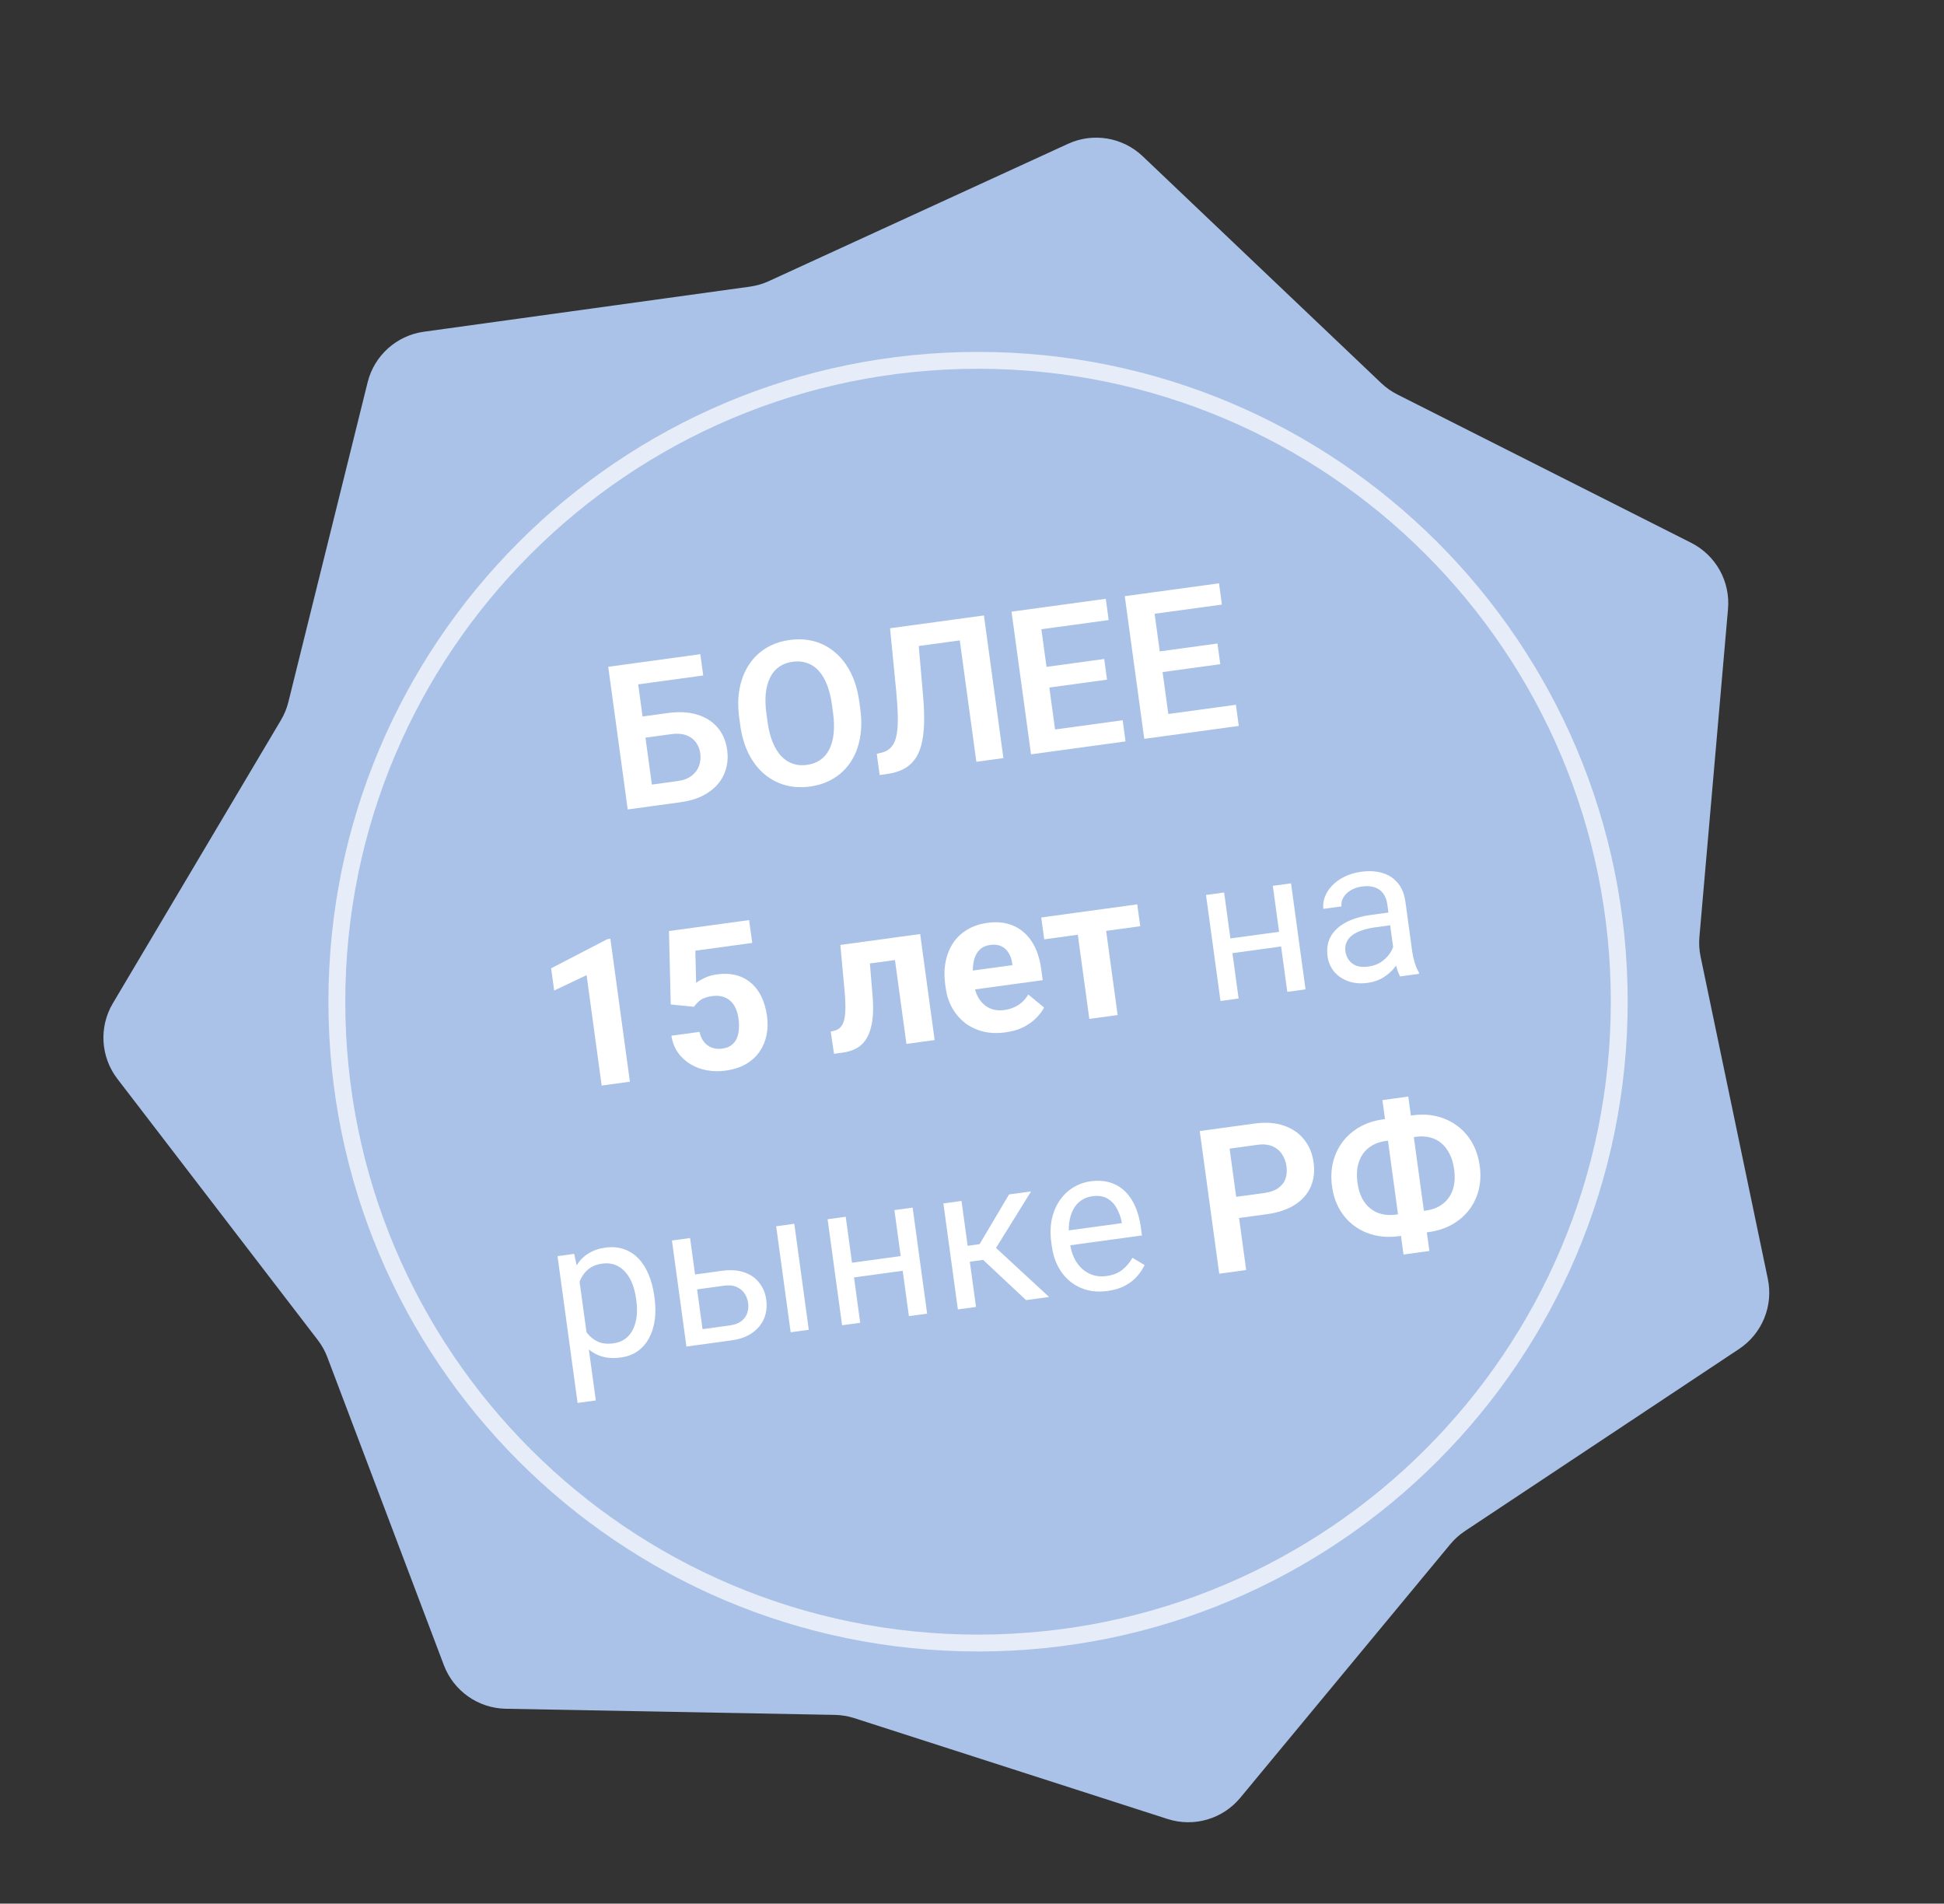 <?xml version="1.0" encoding="UTF-8"?> <svg xmlns="http://www.w3.org/2000/svg" width="381" height="373" viewBox="0 0 381 373" fill="none"><rect x="0" y="0" width="381" height="373" fill="#333333" stroke="none"/> <path d="M209.32 28.18C214.236 25.924 220.031 26.889 223.951 30.616L270.704 75.07C271.641 75.961 272.704 76.71 273.859 77.292L331.451 106.362C336.281 108.799 339.139 113.931 338.669 119.32L333.064 183.589C332.952 184.878 333.029 186.176 333.293 187.441L346.474 250.594C347.58 255.889 345.349 261.324 340.843 264.316L287.101 300.005C286.023 300.721 285.057 301.59 284.232 302.586L243.076 352.266C239.625 356.432 233.985 358.077 228.836 356.42L167.425 336.654C166.194 336.258 164.912 336.044 163.619 336.02L99.117 334.818C93.709 334.717 88.906 331.334 86.992 326.274L64.156 265.938C63.698 264.728 63.066 263.593 62.278 262.567L23.002 211.387C19.708 207.096 19.36 201.232 22.121 196.581L55.057 141.108C55.717 139.996 56.211 138.793 56.522 137.538L72.047 74.921C73.348 69.67 77.716 65.741 83.074 65L146.979 56.164C148.26 55.986 149.508 55.623 150.684 55.083L209.32 28.18Z" fill="#AAC2E8"></path> <path d="M271.042 219.334L276.898 218.533C278.562 218.306 280.129 218.372 281.599 218.732C283.07 219.092 284.392 219.706 285.567 220.576C286.755 221.443 287.733 222.542 288.501 223.871C289.27 225.2 289.773 226.735 290.011 228.476C290.243 230.178 290.167 231.766 289.782 233.24C289.396 234.714 288.748 236.028 287.837 237.183C286.936 238.323 285.825 239.257 284.504 239.985C283.182 240.713 281.689 241.191 280.025 241.418L274.17 242.219C272.506 242.446 270.933 242.387 269.452 242.042C267.983 241.695 266.656 241.094 265.47 240.239C264.297 239.382 263.328 238.302 262.563 236.999C261.796 235.682 261.297 234.173 261.064 232.471C260.826 230.73 260.899 229.116 261.283 227.63C261.666 226.143 262.306 224.817 263.203 223.651C264.113 222.484 265.228 221.53 266.547 220.789C267.88 220.046 269.378 219.561 271.042 219.334ZM271.619 223.557C270.288 223.739 269.169 224.185 268.263 224.896C267.356 225.607 266.708 226.543 266.319 227.704C265.93 228.866 265.842 230.227 266.056 231.788C266.211 232.928 266.503 233.918 266.931 234.759C267.372 235.598 267.921 236.279 268.579 236.802C269.237 237.325 269.992 237.692 270.842 237.901C271.69 238.098 272.607 238.129 273.592 237.995L279.486 237.189C280.805 237.009 281.905 236.572 282.788 235.878C283.684 235.182 284.328 234.266 284.721 233.13C285.111 231.981 285.204 230.658 285 229.161C284.841 227.996 284.546 226.987 284.117 226.133C283.685 225.266 283.145 224.557 282.496 224.007C281.847 223.457 281.098 223.077 280.248 222.867C279.41 222.656 278.499 222.617 277.514 222.752L271.619 223.557ZM276.005 214.861L280.14 245.119L275.071 245.811L270.937 215.554L276.005 214.861Z" fill="white"></path> <path d="M248.313 237.909L241.113 238.893L240.546 234.746L247.746 233.762C248.924 233.601 249.851 233.279 250.528 232.796C251.216 232.297 251.687 231.685 251.939 230.96C252.191 230.221 252.256 229.411 252.135 228.528C252.018 227.67 251.736 226.894 251.289 226.198C250.842 225.503 250.216 224.976 249.41 224.617C248.618 224.256 247.633 224.156 246.455 224.317L240.984 225.064L244.234 248.852L238.954 249.573L235.135 221.62L245.886 220.15C248.062 219.853 249.971 219.99 251.614 220.561C253.267 221.117 254.591 222.025 255.584 223.284C256.589 224.529 257.21 226.022 257.448 227.762C257.695 229.567 257.497 231.178 256.857 232.596C256.229 234.011 255.189 235.177 253.736 236.093C252.296 237.006 250.489 237.612 248.313 237.909Z" fill="white"></path> <path d="M217.063 252.956C215.616 253.154 214.271 253.09 213.027 252.764C211.794 252.424 210.694 251.864 209.727 251.083C208.773 250.301 207.988 249.326 207.372 248.159C206.756 246.991 206.348 245.678 206.149 244.219L206.039 243.412C205.808 241.723 205.852 240.185 206.171 238.798C206.488 237.399 207.012 236.18 207.744 235.141C208.476 234.103 209.353 233.272 210.376 232.65C211.4 232.028 212.494 231.637 213.658 231.478C215.143 231.275 216.458 231.356 217.603 231.721C218.761 232.084 219.748 232.68 220.565 233.507C221.381 234.321 222.04 235.326 222.542 236.522C223.043 237.705 223.393 239.027 223.592 240.486L223.81 242.079L208.297 244.199L207.901 241.3L219.862 239.666L219.825 239.397C219.648 238.482 219.334 237.612 218.882 236.788C218.443 235.961 217.833 235.314 217.052 234.847C216.271 234.38 215.273 234.23 214.057 234.396C213.251 234.506 212.532 234.78 211.901 235.219C211.268 235.644 210.754 236.223 210.358 236.955C209.963 237.687 209.696 238.551 209.559 239.548C209.421 240.545 209.438 241.67 209.61 242.925L209.72 243.731C209.854 244.716 210.116 245.626 210.503 246.46C210.902 247.279 211.408 247.979 212.022 248.56C212.649 249.139 213.366 249.563 214.171 249.831C214.99 250.097 215.886 250.164 216.859 250.031C218.113 249.859 219.14 249.458 219.941 248.827C220.741 248.196 221.409 247.407 221.945 246.461L224.328 247.876C223.973 248.615 223.492 249.339 222.885 250.048C222.277 250.757 221.494 251.372 220.536 251.895C219.59 252.415 218.432 252.769 217.063 252.956Z" fill="white"></path> <path d="M188.445 235.314L191.284 256.088L187.732 256.573L184.893 235.8L188.445 235.314ZM202.076 233.452L193.854 246.701L188.881 247.38L187.919 244.344L191.989 243.787L197.756 234.042L202.076 233.452ZM201.094 254.747L192.168 246.384L194.101 243.499L205.606 254.13L201.094 254.747Z" fill="white"></path> <path d="M177.216 246.021L177.609 248.901L166.627 250.402L166.234 247.522L177.216 246.021ZM165.752 238.416L168.591 259.189L165.039 259.674L162.2 238.901L165.752 238.416ZM178.865 236.624L181.704 257.397L178.133 257.885L175.294 237.112L178.865 236.624Z" fill="white"></path> <path d="M135.261 249.858L141.501 249.005C143.178 248.776 144.632 248.877 145.864 249.308C147.095 249.727 148.075 250.408 148.803 251.351C149.543 252.28 150.001 253.391 150.178 254.684C150.309 255.644 150.266 256.569 150.049 257.459C149.83 258.336 149.43 259.134 148.85 259.852C148.283 260.569 147.538 261.173 146.614 261.664C145.701 262.141 144.618 262.465 143.364 262.636L134.532 263.843L131.693 243.07L135.245 242.584L137.685 260.439L142.965 259.718C143.989 259.578 144.782 259.28 145.346 258.825C145.91 258.37 146.286 257.83 146.474 257.204C146.662 256.579 146.713 255.946 146.625 255.306C146.54 254.679 146.321 254.083 145.97 253.518C145.619 252.953 145.11 252.515 144.441 252.202C143.771 251.876 142.924 251.783 141.9 251.923L135.66 252.776L135.261 249.858ZM155.673 239.793L158.511 260.566L154.96 261.051L152.121 240.278L155.673 239.793Z" fill="white"></path> <path d="M113.386 249.639L116.77 274.406L113.199 274.894L109.269 246.134L112.533 245.688L113.386 249.639ZM128.232 253.947L128.287 254.35C128.493 255.861 128.506 257.287 128.324 258.628C128.14 259.957 127.768 261.142 127.206 262.184C126.657 263.224 125.919 264.074 124.993 264.736C124.066 265.397 122.956 265.816 121.664 265.992C120.345 266.173 119.151 266.114 118.08 265.817C117.01 265.52 116.066 265.004 115.248 264.268C114.43 263.532 113.731 262.611 113.149 261.504C112.58 260.395 112.12 259.122 111.767 257.684L111.473 255.533C111.416 253.976 111.516 252.561 111.773 251.287C112.029 250.014 112.444 248.901 113.018 247.949C113.603 246.982 114.364 246.207 115.301 245.623C116.237 245.025 117.357 244.638 118.662 244.459C119.968 244.281 121.161 244.378 122.242 244.752C123.322 245.113 124.271 245.714 125.09 246.554C125.909 247.394 126.58 248.443 127.104 249.701C127.639 250.945 128.015 252.36 128.232 253.947ZM124.716 254.838L124.661 254.435C124.519 253.398 124.277 252.441 123.936 251.562C123.592 250.67 123.143 249.91 122.588 249.282C122.043 248.639 121.392 248.167 120.634 247.867C119.874 247.553 119.008 247.463 118.035 247.596C117.139 247.718 116.379 247.979 115.756 248.377C115.145 248.773 114.645 249.265 114.256 249.853C113.865 250.428 113.568 251.068 113.365 251.774C113.172 252.465 113.054 253.172 113.009 253.896L113.689 258.868C114.067 259.729 114.541 260.525 115.11 261.255C115.678 261.973 116.379 262.523 117.213 262.904C118.046 263.273 119.044 263.378 120.209 263.218C121.169 263.087 121.967 262.776 122.604 262.285C123.252 261.779 123.752 261.144 124.104 260.378C124.469 259.612 124.698 258.759 124.791 257.82C124.883 256.869 124.858 255.875 124.716 254.838Z" fill="white"></path> <path d="M273.35 187.85L271.889 177.156C271.777 176.337 271.514 175.65 271.099 175.093C270.695 174.523 270.144 174.116 269.445 173.872C268.747 173.629 267.918 173.572 266.958 173.704C266.062 173.826 265.296 174.087 264.66 174.487C264.036 174.885 263.566 175.36 263.251 175.912C262.948 176.462 262.836 177.025 262.914 177.6L259.362 178.086C259.261 177.343 259.352 176.581 259.637 175.799C259.921 175.017 260.381 174.283 261.018 173.596C261.665 172.895 262.471 172.302 263.434 171.819C264.409 171.32 265.524 170.985 266.778 170.814C268.289 170.608 269.655 170.682 270.877 171.036C272.111 171.389 273.126 172.039 273.92 172.987C274.726 173.92 275.234 175.161 275.446 176.709L276.768 186.386C276.863 187.077 277.021 187.805 277.243 188.57C277.478 189.333 277.755 189.98 278.075 190.51L278.117 190.817L274.412 191.323C274.177 190.938 273.961 190.413 273.766 189.749C273.569 189.072 273.431 188.439 273.35 187.85ZM272.729 178.723L273.109 181.214L269.518 181.705C268.507 181.843 267.616 182.049 266.845 182.324C266.073 182.586 265.44 182.914 264.946 183.307C264.452 183.701 264.097 184.16 263.882 184.685C263.665 185.197 263.601 185.773 263.688 186.413C263.777 187.066 264.006 187.641 264.374 188.138C264.742 188.635 265.242 189.004 265.874 189.243C266.518 189.468 267.275 189.521 268.145 189.402C269.233 189.254 270.162 188.892 270.931 188.318C271.699 187.743 272.282 187.09 272.677 186.358C273.085 185.624 273.266 184.941 273.218 184.309L274.969 185.81C274.953 186.36 274.791 186.988 274.483 187.695C274.176 188.402 273.73 189.102 273.147 189.795C272.574 190.472 271.861 191.072 271.006 191.593C270.163 192.099 269.178 192.429 268.052 192.583C266.644 192.776 265.371 192.669 264.234 192.264C263.109 191.857 262.189 191.233 261.474 190.392C260.771 189.537 260.34 188.533 260.183 187.381C260.031 186.267 260.114 185.258 260.434 184.354C260.752 183.437 261.282 182.641 262.024 181.966C262.765 181.278 263.691 180.708 264.803 180.256C265.914 179.805 267.181 179.482 268.601 179.288L272.729 178.723Z" fill="white"></path> <path d="M251.378 182.482L251.771 185.362L240.789 186.863L240.396 183.983L251.378 182.482ZM239.914 174.876L242.753 195.649L239.201 196.135L236.362 175.362L239.914 174.876ZM253.027 173.084L255.866 193.858L252.295 194.346L249.456 173.572L253.027 173.084Z" fill="white"></path> <path d="M216.204 178.116L219.042 198.889L213.494 199.648L210.655 178.875L216.204 178.116ZM222.885 177.203L223.47 181.485L204.655 184.056L204.07 179.774L222.885 177.203Z" fill="white"></path> <path d="M197.074 202.283C195.461 202.503 193.98 202.445 192.63 202.108C191.278 201.758 190.091 201.183 189.07 200.384C188.061 199.584 187.236 198.607 186.596 197.456C185.955 196.292 185.54 195.019 185.351 193.637L185.246 192.869C185.031 191.295 185.058 189.824 185.328 188.457C185.597 187.091 186.082 185.87 186.783 184.797C187.497 183.721 188.42 182.845 189.553 182.169C190.685 181.48 192.005 181.032 193.516 180.826C194.988 180.625 196.326 180.689 197.532 181.02C198.738 181.351 199.786 181.912 200.676 182.703C201.579 183.492 202.315 184.487 202.883 185.687C203.449 186.874 203.837 188.229 204.045 189.752L204.36 192.056L187.849 194.312L187.345 190.626L198.423 189.112L198.365 188.69C198.26 187.922 198.026 187.257 197.662 186.694C197.309 186.116 196.833 185.685 196.234 185.402C195.634 185.119 194.906 185.036 194.048 185.153C193.319 185.253 192.714 185.499 192.233 185.89C191.751 186.282 191.384 186.789 191.13 187.41C190.889 188.03 190.738 188.741 190.678 189.545C190.63 190.334 190.668 191.189 190.794 192.111L190.899 192.879C191.013 193.711 191.233 194.463 191.56 195.135C191.899 195.806 192.321 196.368 192.826 196.82C193.344 197.271 193.936 197.594 194.602 197.79C195.28 197.984 196.023 198.026 196.829 197.916C197.827 197.779 198.729 197.461 199.534 196.96C200.35 196.444 201.018 195.746 201.536 194.867L204.623 197.418C204.274 198.105 203.761 198.788 203.084 199.467C202.421 200.144 201.589 200.74 200.59 201.255C199.59 201.756 198.418 202.099 197.074 202.283Z" fill="white"></path> <path d="M176.289 183.571L176.882 187.91L166.668 189.306L166.076 184.967L176.289 183.571ZM180.34 183.017L183.179 203.79L177.65 204.546L174.811 183.773L180.34 183.017ZM164.693 185.156L170.126 184.413L171.002 194.972C171.13 196.48 171.15 197.82 171.063 198.992C170.975 200.165 170.782 201.182 170.482 202.044C170.196 202.905 169.806 203.63 169.313 204.219C168.83 204.793 168.234 205.246 167.523 205.578C166.825 205.908 166.034 206.133 165.151 206.254L163.462 206.485L162.809 202.135L163.508 201.961C163.913 201.866 164.255 201.702 164.536 201.468C164.828 201.22 165.058 200.895 165.225 200.494C165.403 200.079 165.529 199.572 165.604 198.975C165.677 198.366 165.704 197.658 165.685 196.852C165.679 196.045 165.625 195.12 165.521 194.078L164.693 185.156Z" fill="white"></path> <path d="M136.015 197.269L131.455 196.817L131.112 182.43L146.817 180.284L147.428 184.757L136.274 186.282L136.43 192.577C136.771 192.309 137.303 192.002 138.025 191.655C138.745 191.296 139.573 191.053 140.507 190.925C141.864 190.74 143.096 190.786 144.203 191.065C145.31 191.344 146.284 191.837 147.123 192.544C147.976 193.249 148.674 194.157 149.217 195.27C149.76 196.382 150.132 197.674 150.333 199.146C150.503 200.387 150.473 201.598 150.243 202.776C150.011 203.942 149.565 205.02 148.905 206.01C148.243 206.987 147.357 207.806 146.248 208.466C145.139 209.126 143.778 209.566 142.165 209.786C140.962 209.951 139.773 209.931 138.597 209.726C137.435 209.52 136.358 209.126 135.366 208.545C134.386 207.962 133.56 207.207 132.886 206.283C132.223 205.343 131.79 204.229 131.588 202.94L137.079 202.189C137.264 202.972 137.562 203.629 137.974 204.16C138.396 204.676 138.91 205.049 139.515 205.279C140.12 205.509 140.8 205.573 141.556 205.469C142.26 205.373 142.843 205.157 143.305 204.82C143.768 204.483 144.12 204.056 144.363 203.541C144.603 203.012 144.75 202.419 144.804 201.759C144.868 201.086 144.849 200.371 144.745 199.616C144.642 198.861 144.459 198.188 144.196 197.599C143.933 197.009 143.585 196.515 143.153 196.118C142.72 195.721 142.199 195.44 141.59 195.275C140.994 195.109 140.318 195.078 139.563 195.181C138.539 195.321 137.767 195.589 137.248 195.986C136.741 196.381 136.33 196.809 136.015 197.269Z" fill="white"></path> <path d="M119.624 183.941L123.451 211.952L117.922 212.708L114.965 191.071L108.611 194.09L108.016 189.732L119.028 184.023L119.624 183.941Z" fill="white"></path> <path d="M242.222 138.093L242.788 142.24L227.928 144.271L227.362 140.124L242.222 138.093ZM225.721 116.097L229.541 144.05L224.261 144.772L220.442 116.818L225.721 116.097ZM238.606 126.09L239.16 130.141L226.239 131.907L225.685 127.856L238.606 126.09ZM238.911 114.294L239.48 118.46L224.678 120.483L224.109 116.317L238.911 114.294Z" fill="white"></path> <path d="M220.028 141.126L220.594 145.273L205.735 147.303L205.168 143.157L220.028 141.126ZM203.527 119.13L207.347 147.083L202.068 147.805L198.248 119.851L203.527 119.13ZM216.412 129.123L216.966 133.174L204.045 134.939L203.491 130.888L216.412 129.123ZM216.717 117.327L217.286 121.493L202.484 123.516L201.915 119.35L216.717 117.327Z" fill="white"></path> <path d="M188.936 121.124L189.506 125.29L175.855 127.155L175.286 122.989L188.936 121.124ZM192.834 120.591L196.654 148.545L191.355 149.269L187.535 121.315L192.834 120.591ZM174.441 123.104L179.702 122.386L180.918 136.438C181.097 138.512 181.158 140.342 181.101 141.928C181.044 143.513 180.86 144.888 180.55 146.051C180.238 147.202 179.782 148.164 179.184 148.937C178.585 149.71 177.834 150.321 176.931 150.77C176.039 151.205 174.972 151.507 173.73 151.677L172.405 151.858L171.839 147.711L172.577 147.532C173.223 147.392 173.764 147.155 174.201 146.821C174.651 146.486 175.011 146.026 175.284 145.441C175.554 144.844 175.739 144.101 175.84 143.214C175.953 142.325 175.99 141.257 175.95 140.011C175.923 138.763 175.828 137.309 175.667 135.649L174.441 123.104Z" fill="white"></path> <path d="M168.402 137.444L168.598 138.884C168.887 140.996 168.865 142.935 168.533 144.701C168.199 146.455 167.594 147.991 166.718 149.311C165.842 150.63 164.731 151.701 163.383 152.524C162.035 153.347 160.484 153.878 158.731 154.118C157.003 154.354 155.373 154.257 153.841 153.828C152.322 153.397 150.957 152.664 149.746 151.63C148.536 150.596 147.528 149.28 146.723 147.682C145.916 146.071 145.369 144.21 145.08 142.098L144.883 140.658C144.593 138.533 144.621 136.593 144.968 134.838C145.315 133.082 145.926 131.545 146.802 130.226C147.676 128.894 148.787 127.816 150.135 126.993C151.495 126.168 153.04 125.638 154.767 125.402C156.521 125.162 158.157 125.258 159.677 125.689C161.196 126.121 162.555 126.861 163.754 127.909C164.965 128.943 165.966 130.26 166.759 131.86C167.564 133.458 168.111 135.319 168.402 137.444ZM163.261 139.613L163.059 138.135C162.851 136.612 162.527 135.293 162.088 134.18C161.648 133.054 161.098 132.132 160.439 131.413C159.78 130.695 159.021 130.192 158.16 129.906C157.298 129.606 156.361 129.526 155.35 129.664C154.326 129.804 153.445 130.133 152.708 130.651C151.981 131.154 151.397 131.84 150.955 132.709C150.513 133.578 150.224 134.615 150.089 135.82C149.965 137.01 150.007 138.367 150.215 139.89L150.417 141.368C150.624 142.879 150.947 144.197 151.388 145.323C151.841 146.448 152.398 147.376 153.059 148.107C153.731 148.823 154.491 149.332 155.341 149.633C156.19 149.934 157.127 150.015 158.151 149.875C159.175 149.735 160.056 149.406 160.793 148.888C161.531 148.37 162.114 147.678 162.543 146.811C162.983 145.929 163.265 144.887 163.387 143.683C163.51 142.48 163.468 141.123 163.261 139.613Z" fill="white"></path> <path d="M137.253 128.186L137.822 132.352L125.036 134.1L128.287 157.887L123.026 158.606L119.206 130.652L137.253 128.186ZM124.188 140.63L130.965 139.704C133.128 139.409 135.034 139.52 136.682 140.038C138.329 140.543 139.65 141.386 140.646 142.567C141.654 143.746 142.278 145.205 142.516 146.946C142.694 148.252 142.62 149.474 142.293 150.614C141.979 151.752 141.429 152.779 140.641 153.695C139.852 154.599 138.847 155.355 137.627 155.965C136.404 156.563 134.981 156.972 133.355 157.194L123.026 158.606L119.206 130.652L124.505 129.928L127.758 153.735L132.788 153.047C133.94 152.89 134.864 152.542 135.56 152.004C136.255 151.465 136.74 150.812 137.013 150.045C137.286 149.277 137.365 148.471 137.25 147.627C137.136 146.795 136.847 146.065 136.383 145.437C135.92 144.81 135.283 144.349 134.474 144.055C133.664 143.762 132.684 143.694 131.532 143.851L124.754 144.777L124.188 140.63Z" fill="white"></path> <path fill-rule="evenodd" clip-rule="evenodd" d="M191.686 320.288C260.177 320.288 315.701 264.765 315.701 196.273C315.701 127.782 260.177 72.259 191.686 72.259C123.195 72.259 67.672 127.782 67.672 196.273C67.672 264.765 123.195 320.288 191.686 320.288ZM191.686 323.595C262.004 323.595 319.008 266.591 319.008 196.273C319.008 125.956 262.004 68.952 191.686 68.952C121.368 68.952 64.365 125.956 64.365 196.273C64.365 266.591 121.368 323.595 191.686 323.595Z" fill="#E6ECF8"></path> </svg> 